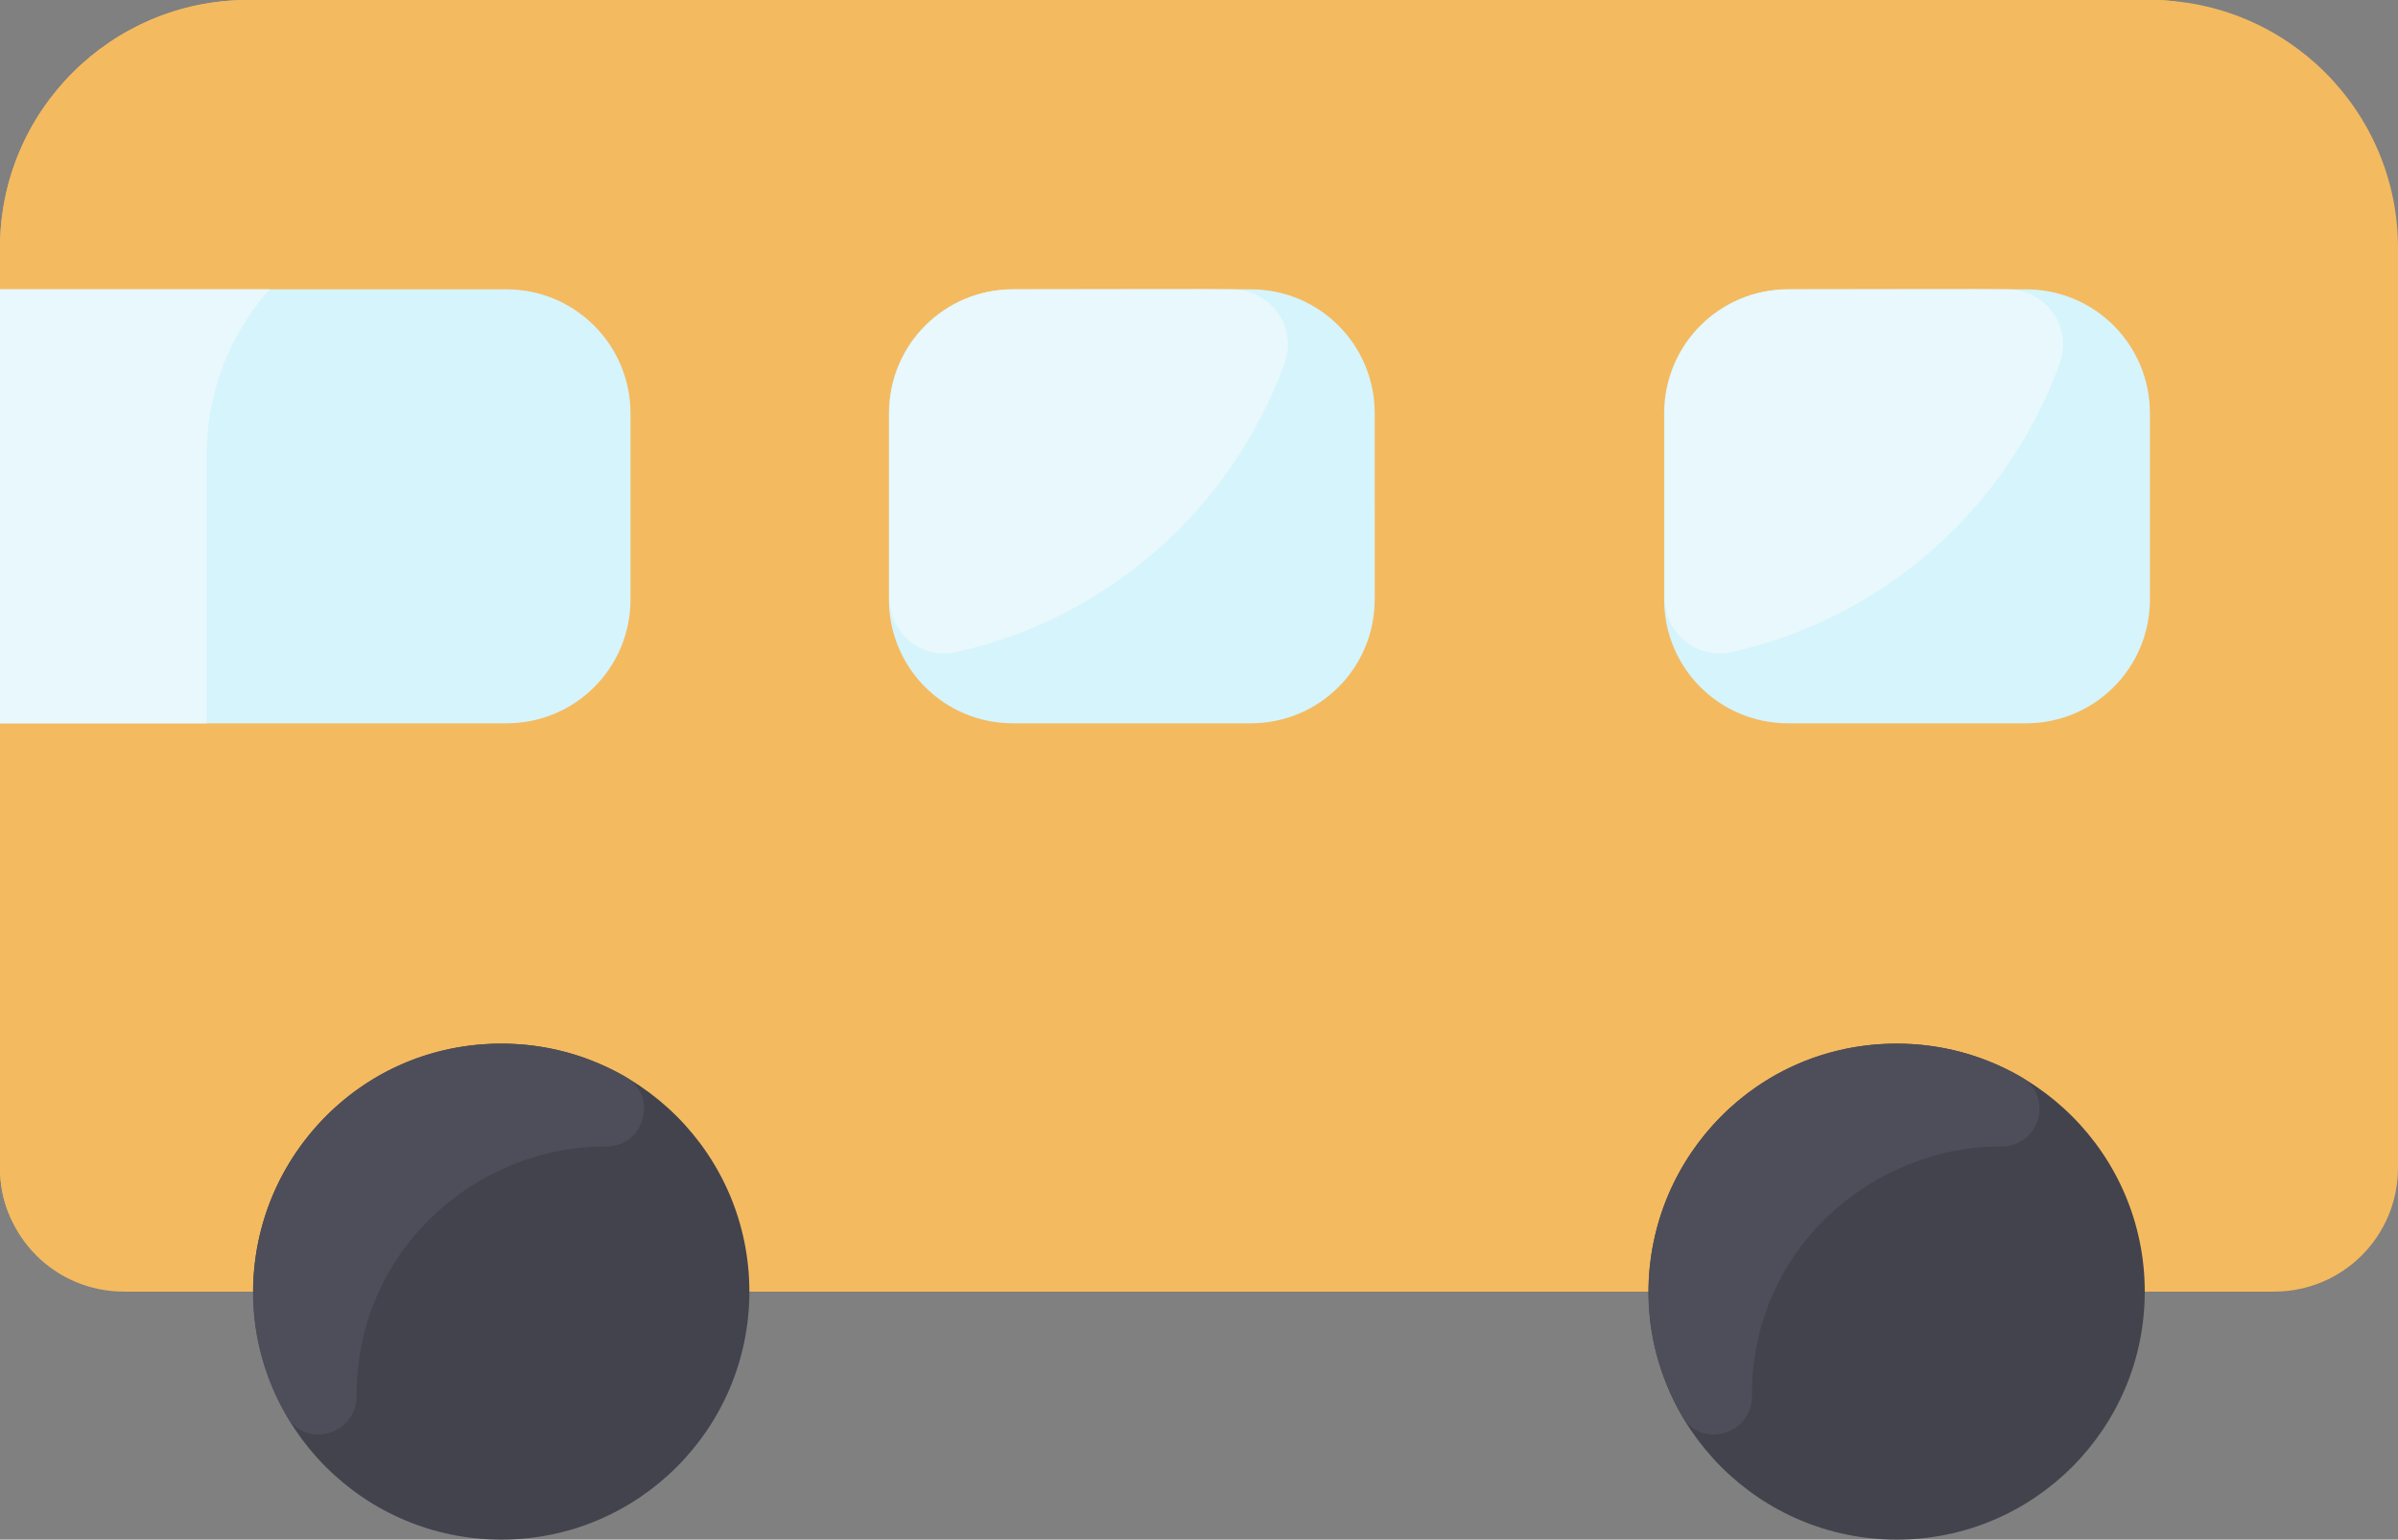 <?xml version="1.0" encoding="utf-8"?>
<!-- Generator: Adobe Illustrator 26.1.0, SVG Export Plug-In . SVG Version: 6.00 Build 0)  -->
<svg version="1.1" id="Flat" xmlns="http://www.w3.org/2000/svg" xmlns:xlink="http://www.w3.org/1999/xlink" x="0px" y="0px"
	 viewBox="0 0 464 298" style="enable-background:new 0 0 464 298;" xml:space="preserve">
<rect x="0" y="0" width="464" height="298" fill="#808080" stroke="none"/>
<style type="text/css">
	.st0{fill:#F4BA60;}
	.st1{fill:#D6F4FC;}
	.st2{fill:#42434D;}
	.st3{fill:#4D4E59;}
	.st4{fill:#E8F8FC;}
</style>
<g id="_26._Bus_prohibited">
	<path class="st0" d="M464,48v178c0,13.3-10.7,24-24,24H24c-13.3,0-24-10.7-24-24V48C0,21.5,21.5,0,48,0h368
		C442.5,0,464,21.5,464,48z"/>
	<path class="st1" d="M266,116c0,13.3-10.7,24-24,24h-46c-13.3,0-24-10.7-24-24V80c0-13.3,10.7-24,24-24h46c13.3,0,24,10.7,24,24
		V116z"/>
	<circle class="st2" cx="97" cy="250" r="48"/>
	<path class="st3" d="M121,208.4c6.5,3.7,3.7,13.6-3.8,13.5C92,221.9,68.9,242.1,69,270.2c0,7.5-9.8,10.3-13.5,3.9
		C37,242.3,59.9,202,97,202C105.5,202,113.7,204.2,121,208.4z"/>
	<circle class="st2" cx="367" cy="250" r="48"/>
	<path class="st1" d="M416,116c0,13.3-10.7,24-24,24h-46c-13.3,0-24-10.7-24-24V80c0-13.3,10.7-24,24-24h46c13.3,0,24,10.7,24,24
		V116z"/>
	<path class="st0" d="M416.7,40C370.9,40,278.1,40,88,40c-26.5,0-48,21.5-48,48v137.9C40,252,0,253.3,0,226V48C0,21.5,21.5,0,48,0
		c5,0,368.8,0,369.8,0C443.7,1,442.6,40,416.7,40z"/>
	<path class="st1" d="M122,80v36c0,13.3-10.7,24-24,24H0V56h98C111.3,56,122,66.8,122,80z"/>
	<path class="st4" d="M52.2,56C44.3,64.8,40,76.2,40,88v52H0V56L52.2,56z"/>
	<path class="st4" d="M248.5,70.5c-10.3,28.1-34.1,49.1-63.3,55.7c-5.7,1.4-11.5-2.2-12.8-7.9c-0.2-0.8-0.3-1.6-0.3-2.4V80
		c0-13.3,10.7-24,24-24c23.1,0,35.5-0.1,42.7,0c5.9,0.2,10.6,5.1,10.4,11C249.1,68.2,248.9,69.4,248.5,70.5z"/>
	<path class="st4" d="M398.5,70.5c-10.3,28.1-34.1,49.1-63.3,55.7c-5.7,1.4-11.5-2.2-12.8-7.9c-0.2-0.8-0.3-1.6-0.3-2.4V80
		c0-13.3,10.7-24,24-24c23.1,0,35.5-0.1,42.7,0c5.9,0.2,10.6,5.1,10.4,11C399.1,68.2,398.9,69.4,398.5,70.5z"/>
	<path class="st3" d="M391,208.4c6.5,3.7,3.7,13.6-3.8,13.5c-25.2,0-48.4,20.2-48.2,48.3c0,7.5-9.8,10.3-13.5,3.9
		C307,242.3,329.9,202,367,202C375.5,202,383.7,204.2,391,208.4z"/>
</g>
</svg>
